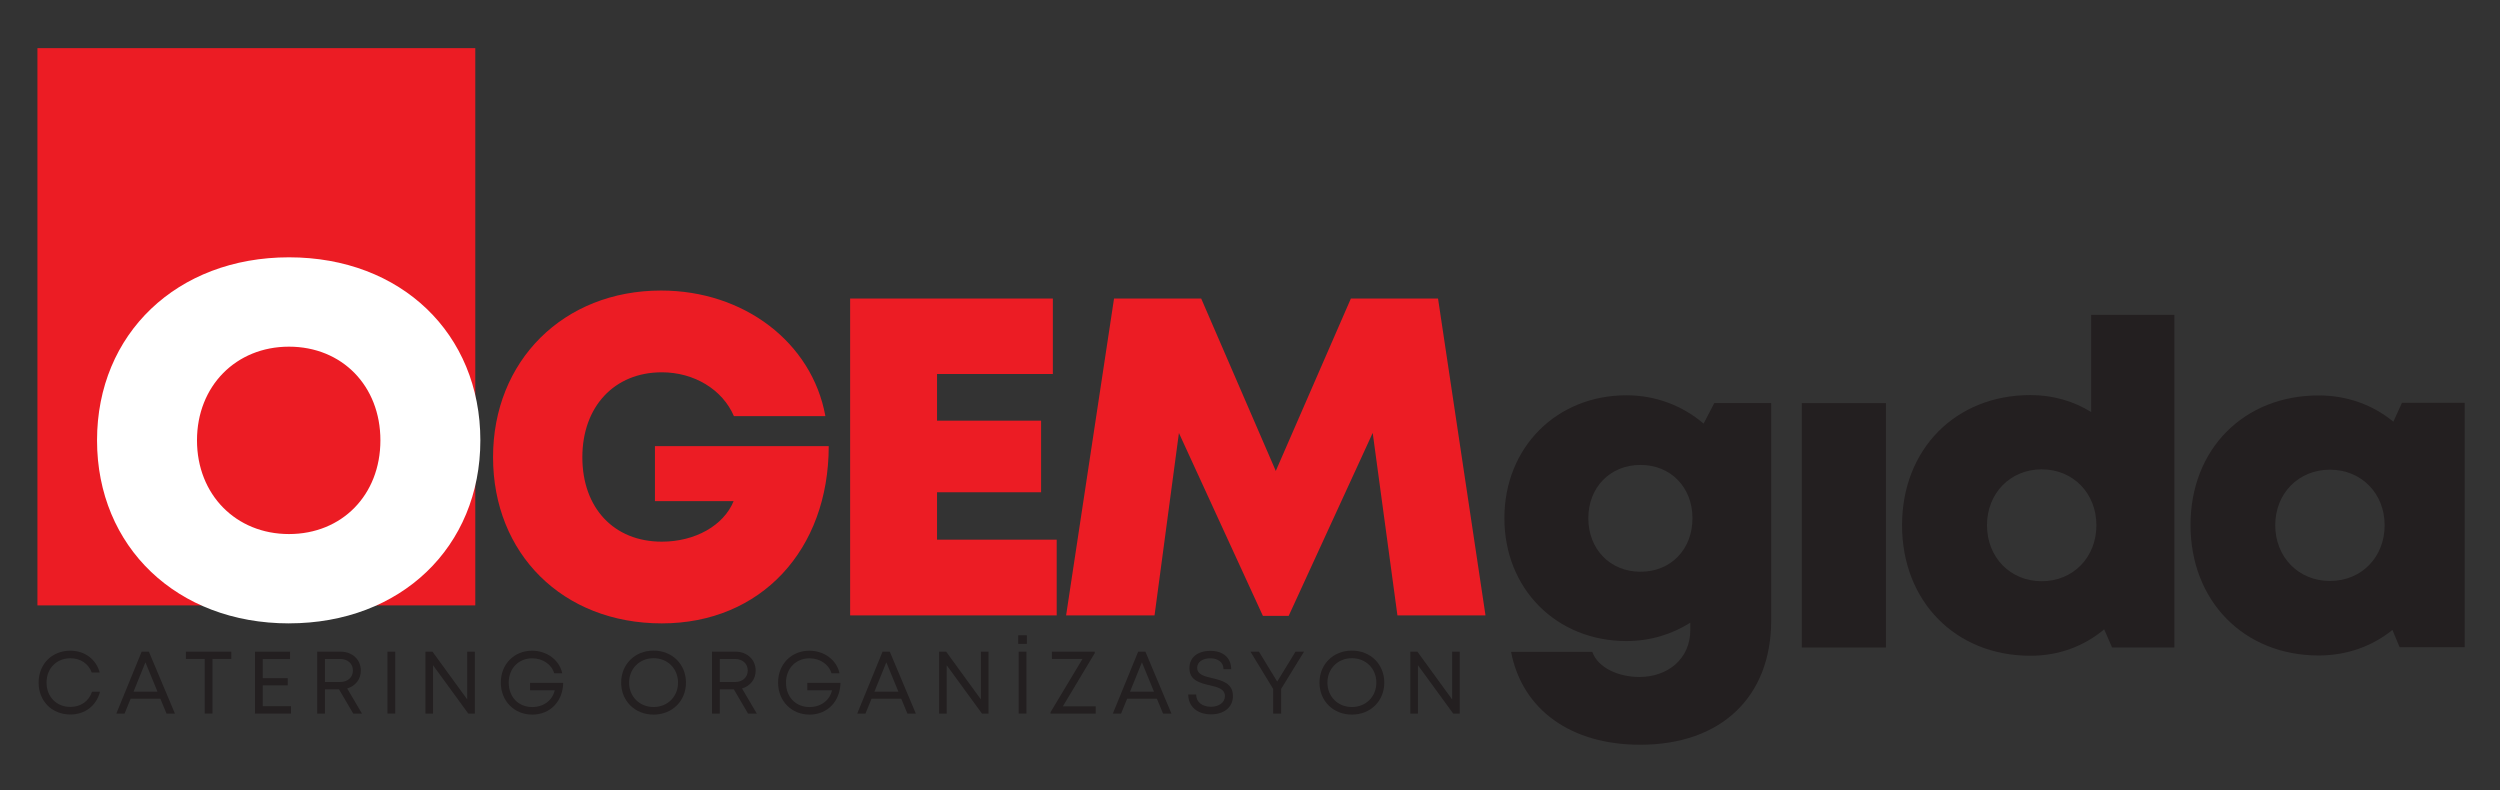 <?xml version="1.0" encoding="UTF-8"?>
<svg id="Layer_1" data-name="Layer 1" xmlns="http://www.w3.org/2000/svg" viewBox="0 0 1014.51 320.59">
  <rect x="0" y="0" width="1014.51" height="320.59" fill="#333333" stroke="none"/>
  <defs>
    <style>
      .cls-1 {
        fill: #fff;
      }

      .cls-2 {
        fill: #ec1c24;
      }

      .cls-3 {
        fill: #231f20;
      }
    </style>
  </defs>
  <g>
    <path class="cls-3" d="M15.67,277.01c0-7.53,5.41-12.96,12.88-12.96,5.81,0,10.47,3.46,11.91,8.88h-3.22c-1.34-3.63-4.57-5.8-8.69-5.8-5.61,0-9.66,4.1-9.66,9.87s4.05,9.87,9.66,9.87c4.23,0,7.51-2.31,8.81-6.17h3.22c-1.43,5.68-6.1,9.25-12.03,9.25-7.47,0-12.88-5.42-12.88-12.95Z"/>
    <path class="cls-3" d="M65.09,283.56h-12.08l-2.46,6.02h-3.35l10.28-25.12h2.94l10.57,25.12h-3.42l-2.49-6.02Zm-10.9-2.89h9.72l-4.9-11.89-4.82,11.89Z"/>
    <path class="cls-3" d="M93.88,267.4h-7.65v22.17h-3.15v-22.17h-7.65v-2.95h18.44v2.95Z"/>
    <path class="cls-3" d="M118.09,286.56v3.02h-14.62v-25.12h14.23v2.98h-11.08v7.77h10.15v2.92h-10.15v8.44h11.47Z"/>
    <path class="cls-3" d="M137.59,279.74h-5.72v9.83h-3.15v-25.12h9.53c4.7,0,8.18,3.2,8.18,7.68,0,3.53-2.23,6.29-5.54,7.25l6.01,10.2h-3.55l-5.77-9.83Zm-5.72-2.99h6.22c3.08,0,5.13-1.94,5.13-4.66s-2.06-4.67-5.13-4.67h-6.22v9.32Z"/>
    <path class="cls-3" d="M157.24,264.45h3.15v25.12h-3.15v-25.12Z"/>
    <path class="cls-3" d="M192.69,264.45v25.12h-2.66l-14.3-19.61v19.61h-3.08v-25.12h2.85l14.1,19.38v-19.38h3.09Z"/>
    <path class="cls-3" d="M228.55,277.1c-.16,7.56-5.31,12.89-12.57,12.89s-12.75-5.49-12.75-12.98,5.38-12.95,12.68-12.95c6.04,0,11.13,3.79,12.24,9.15h-3.25c-1.08-3.63-4.67-6.06-8.92-6.06-5.55,0-9.54,4.1-9.54,9.87s3.88,9.9,9.54,9.9c4.62,0,8.23-2.73,9.14-6.82h-10.04v-2.99h13.47Z"/>
    <path class="cls-3" d="M252.07,277.01c0-7.42,5.55-12.99,13.15-12.99s13.15,5.57,13.15,12.99-5.55,12.98-13.15,12.98-13.15-5.56-13.15-12.98Zm23.08,0c0-5.67-4.22-9.91-9.93-9.91s-9.93,4.27-9.93,9.91,4.22,9.9,9.93,9.9,9.93-4.24,9.93-9.9Z"/>
    <path class="cls-3" d="M297.81,279.74h-5.72v9.83h-3.15v-25.12h9.53c4.7,0,8.18,3.2,8.18,7.68,0,3.53-2.23,6.29-5.54,7.25l6.01,10.2h-3.55l-5.77-9.83Zm-5.72-2.99h6.22c3.08,0,5.13-1.94,5.13-4.66s-2.06-4.67-5.13-4.67h-6.22v9.32Z"/>
    <path class="cls-3" d="M341.07,277.1c-.16,7.56-5.31,12.89-12.57,12.89s-12.75-5.49-12.75-12.98,5.38-12.95,12.68-12.95c6.04,0,11.13,3.79,12.24,9.15h-3.25c-1.08-3.63-4.67-6.06-8.92-6.06-5.55,0-9.54,4.1-9.54,9.87s3.88,9.9,9.54,9.9c4.62,0,8.23-2.73,9.14-6.82h-10.04v-2.99h13.47Z"/>
    <path class="cls-3" d="M365.75,283.56h-12.08l-2.46,6.02h-3.35l10.28-25.12h2.94l10.57,25.12h-3.42l-2.49-6.02Zm-10.9-2.89h9.72l-4.9-11.89-4.82,11.89Z"/>
    <path class="cls-3" d="M401.14,264.45v25.12h-2.66l-14.3-19.61v19.61h-3.08v-25.12h2.85l14.1,19.38v-19.38h3.09Z"/>
    <path class="cls-3" d="M413.2,257.79h3.5v3.5h-3.5v-3.5Zm.19,6.66h3.15v25.12h-3.15v-25.12Z"/>
    <path class="cls-3" d="M444.64,286.62v2.95h-18.34v-.54l12.98-21.63h-12.41v-2.95h17.38v.6l-12.93,21.57h13.32Z"/>
    <path class="cls-3" d="M469.47,283.56h-12.08l-2.45,6.02h-3.35l10.28-25.12h2.94l10.57,25.12h-3.41l-2.49-6.02Zm-10.9-2.89h9.72l-4.9-11.89-4.82,11.89Z"/>
    <path class="cls-3" d="M482.19,281.83h3.21c0,3.13,2.54,4.98,6.03,4.98,3.15,0,5.65-1.68,5.65-4.34,0-2.94-2.98-3.63-6.24-4.39-3.88-.92-8.17-1.95-8.17-6.97,0-4.34,3.35-6.99,8.55-6.99s8.4,2.89,8.4,7.44h-3.12c0-2.79-2.28-4.42-5.34-4.42s-5.34,1.46-5.34,3.84c0,2.76,2.89,3.45,6.11,4.21,3.95,.96,8.4,2.02,8.4,7.25,0,4.75-3.86,7.45-8.86,7.45-5.53,0-9.27-3.11-9.27-8.07Z"/>
    <path class="cls-3" d="M519.9,279.56v10.02h-3.25v-10.02l-9.2-15.1h3.45l7.39,12.13,7.43-12.13h3.45l-9.28,15.11Z"/>
    <path class="cls-3" d="M535.45,277.01c0-7.42,5.55-12.99,13.15-12.99s13.15,5.57,13.15,12.99-5.55,12.98-13.15,12.98-13.15-5.56-13.15-12.98Zm23.08,0c0-5.67-4.22-9.91-9.93-9.91s-9.93,4.27-9.93,9.91,4.22,9.9,9.93,9.9,9.93-4.24,9.93-9.9Z"/>
    <path class="cls-3" d="M592.36,264.45v25.12h-2.65l-14.3-19.61v19.61h-3.08v-25.12h2.85l14.1,19.38v-19.38h3.08Z"/>
  </g>
  <g>
    <path class="cls-3" d="M718.76,163.58v88.16c0,31.17-20.41,50.48-53.16,50.48-28.14,0-47.85-14.19-52.41-37.7h32.96c2.37,6.63,10.83,10.2,19.13,10.2,11.45,0,20.65-7.28,20.65-19.07v-2.96c-7.45,4.73-16.31,7.45-25.88,7.45-28.44,0-49.56-21.15-49.56-49.85s21.13-49.88,49.56-49.88c12,0,22.87,4.31,31.28,11.49l4.33-8.32h23.1Zm-31.95,46.71c0-12.53-8.8-21.62-21.09-21.62s-21.17,9.09-21.17,21.62,8.8,21.72,21.17,21.72,21.09-9.09,21.09-21.72Z"/>
    <path class="cls-3" d="M731.16,163.58h34.16v99.18h-34.16v-99.18Z"/>
    <path class="cls-3" d="M882.38,127.76v134.99h-25.28l-3.22-7.36c-8.07,6.79-18.36,10.72-29.91,10.72-30.43,0-52.11-22.12-52.11-52.95s21.68-52.84,52.11-52.84c9.16,0,17.54,2.47,24.64,6.89v-39.45h33.77Zm-31.65,85.4c0-12.95-9.41-22.7-22.2-22.7s-22.2,9.75-22.2,22.7,9.41,22.7,22.2,22.7,22.2-9.74,22.2-22.7Z"/>
    <path class="cls-3" d="M1000.19,163.47v99.18h-26.41l-2.93-7.02c-8.12,6.58-18.41,10.37-29.93,10.37-30.33,0-52-22.12-52-52.95s21.68-52.58,52-52.58c11.68,0,22.12,3.9,30.31,10.66l3.5-7.67h25.46Zm-32.49,49.67c0-12.88-9.41-22.54-22.2-22.54s-22.2,9.67-22.2,22.54,9.4,22.62,22.2,22.62,22.2-9.67,22.2-22.62Z"/>
  </g>
  <rect class="cls-2" x="15.19" y="19.54" width="177.68" height="226.13"/>
  <path class="cls-1" d="M117.27,252.97c-45.45,0-77.89-31.06-77.89-74.28s32.44-74.27,77.89-74.27,77.66,30.94,77.66,74.27-32.32,74.27-77.66,74.27h0Zm37.1-74.27c0-22.13-15.58-38.02-37.1-38.02s-37.33,16.01-37.33,38.02,15.81,38.02,37.33,38.02,37.1-15.89,37.1-38.02Z"/>
  <path class="cls-2" d="M336.3,181.01c0,42.07-27.47,71.96-67.73,71.96s-68.49-28.31-68.49-67.43,28.57-67.64,68.17-67.64c33.7,0,61.26,21.09,66.7,50.97h-37.12c-4.65-10.83-16.16-17.79-29.27-17.79-19.26,0-32.24,13.92-32.24,34.47s12.77,34.26,32.24,34.26c13.52,0,25.11-6.54,29.15-16.45h-31.93v-22.33h70.5Z"/>
  <path class="cls-2" d="M428.81,219v30.72h-83.82V121.15h82.26v30.62h-47v18.93h42.23v29.05h-42.23v19.25h48.56Z"/>
  <path class="cls-2" d="M567.08,249.72l-10.03-74.04-34.1,74.25h-10.46l-34.08-74.22-9.89,74.01h-35.89l19.45-128.57h35.37l30.27,69.96,30.47-69.96h35.37l19.26,128.57h-35.74Z"/>
</svg>
